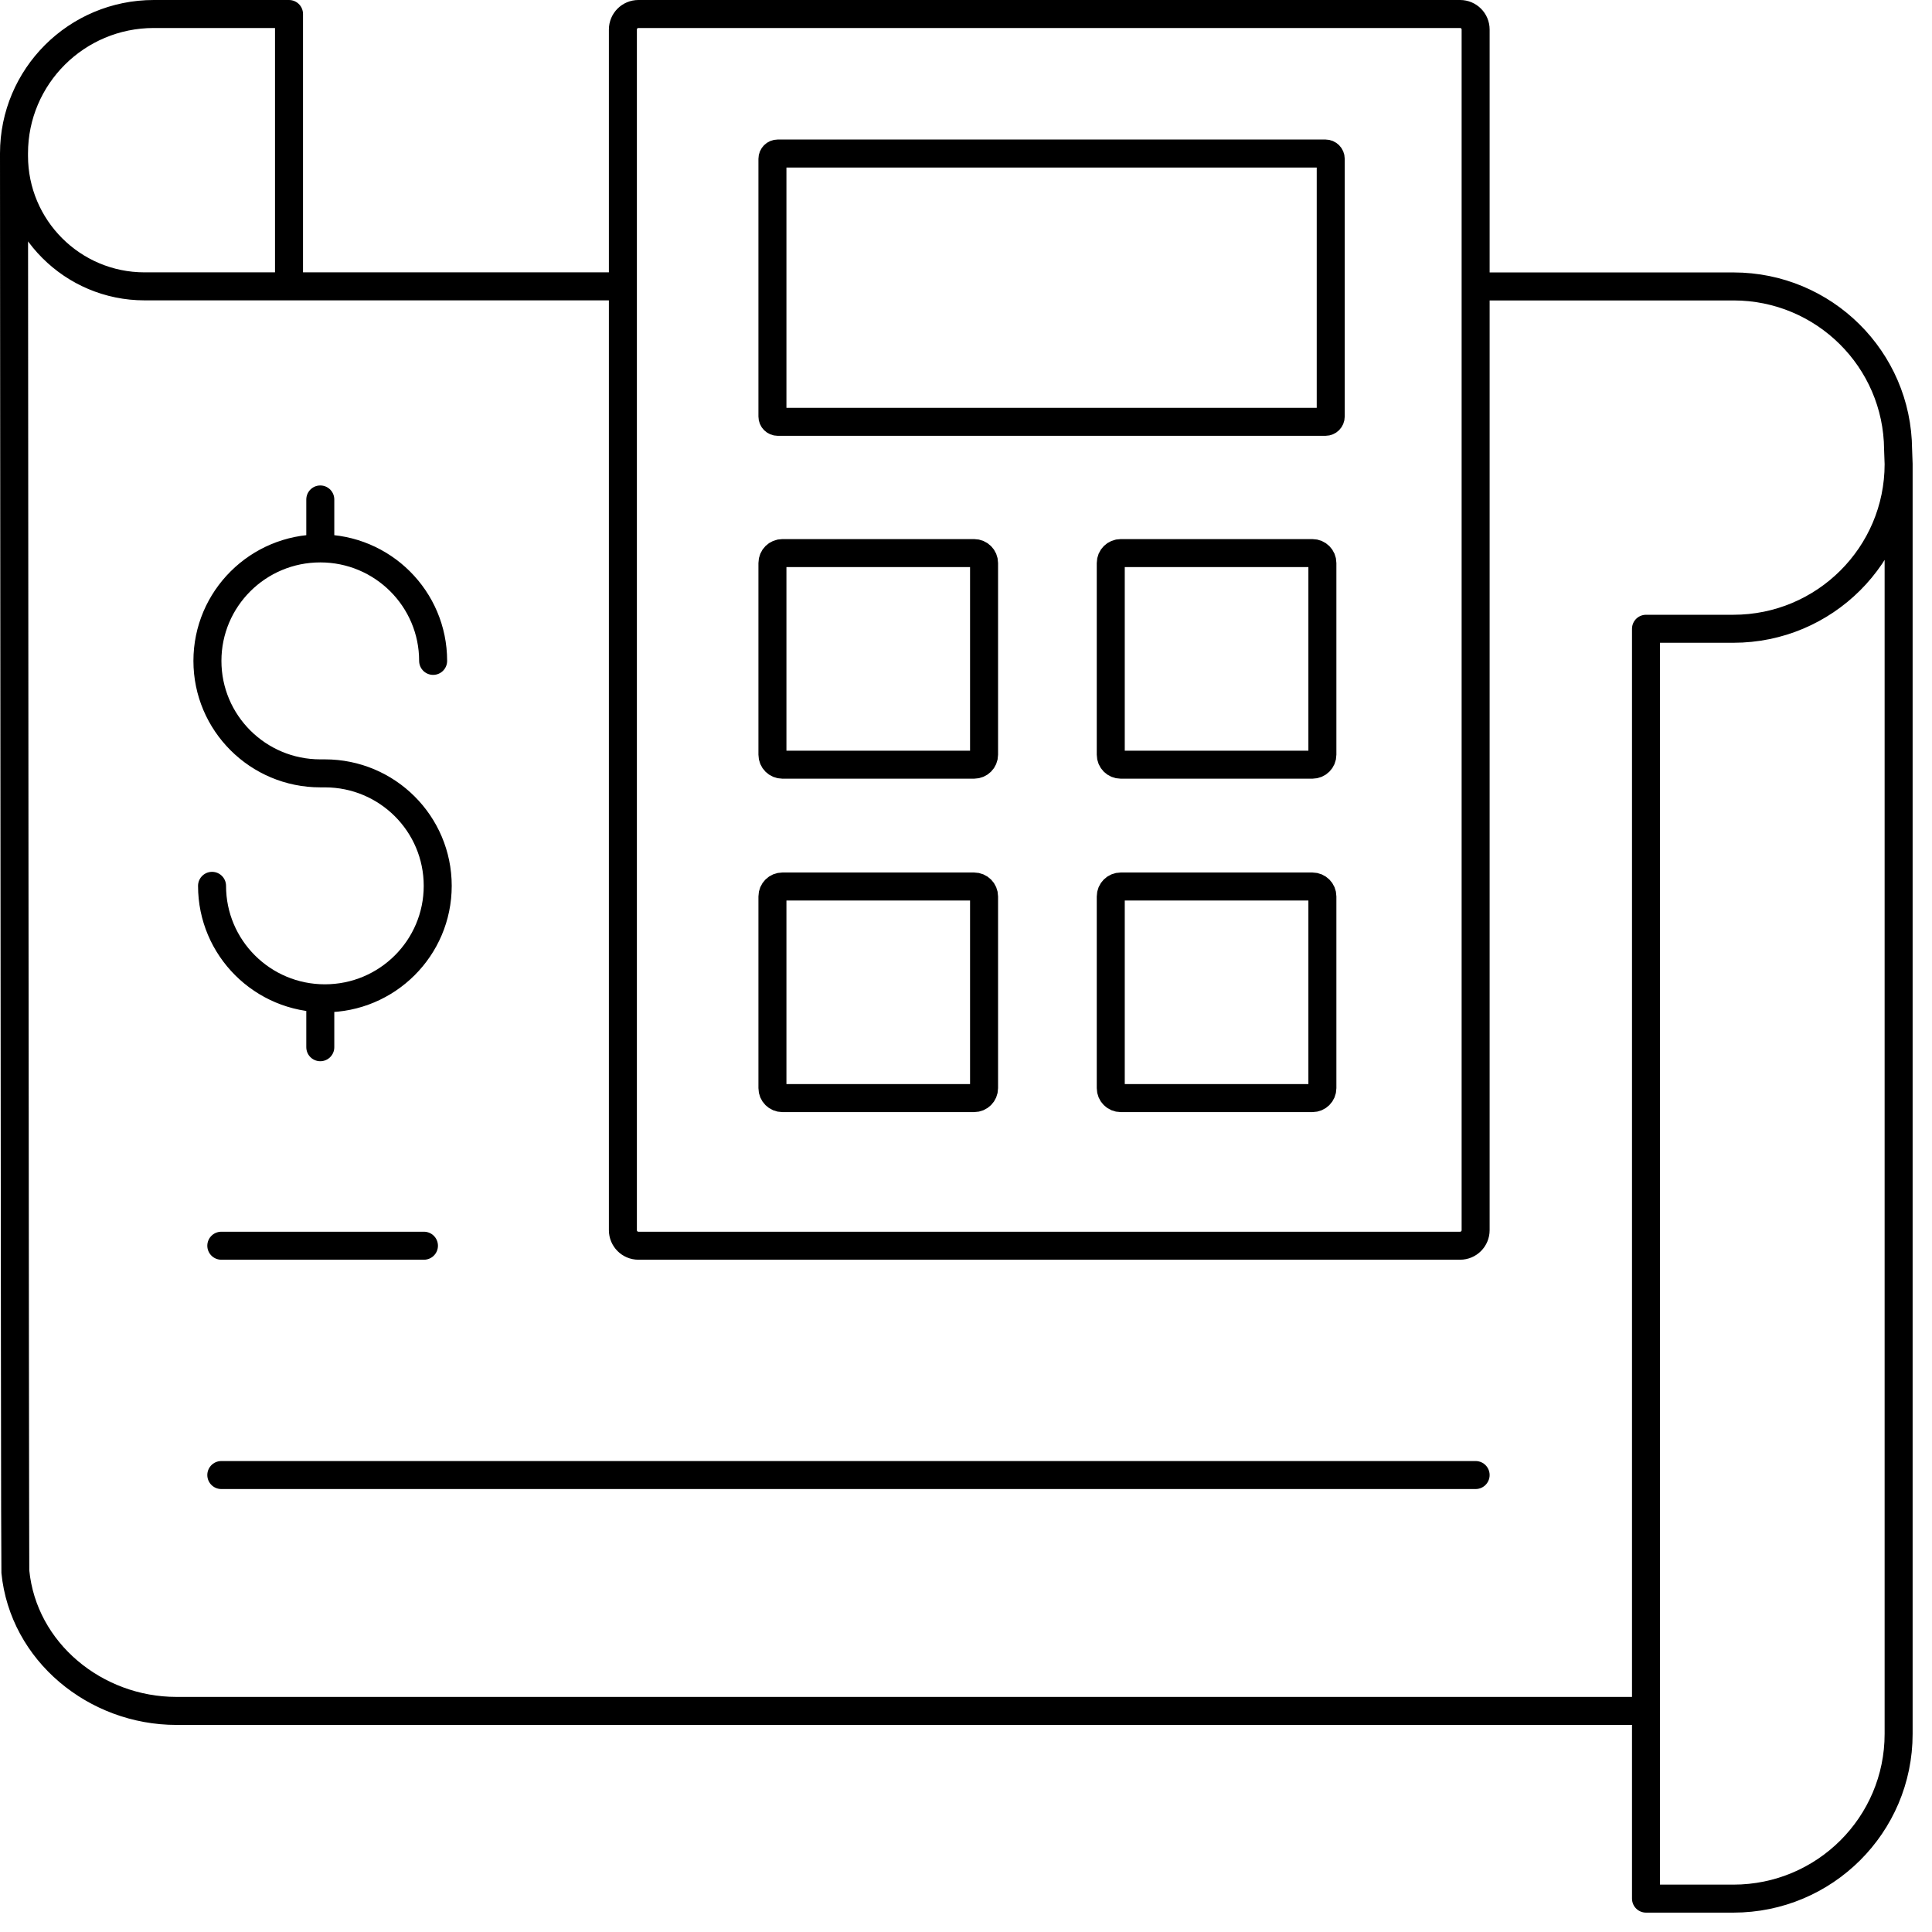 <svg width="69" height="69" viewBox="0 0 69 69" fill="none" xmlns="http://www.w3.org/2000/svg">
<path d="M67.808 16.573C67.808 19.823 65.164 22.456 61.906 22.456H58.786V67.808H61.906C65.166 67.808 67.808 65.175 67.808 61.925V16.573ZM67.808 16.573L67.789 16.051C67.767 12.831 65.142 10.23 61.911 10.23H52.701M22.246 10.227H5.163C2.587 10.227 0.5 8.138 0.5 5.564M58.452 61.104H6.299C3.413 61.104 0.831 59.001 0.548 56.129C0.53 55.948 0.5 5.478 0.5 5.478C0.5 2.729 2.735 0.5 5.492 0.5H10.322V10.179M7.573 31.637C7.573 33.855 9.377 35.654 11.603 35.654C13.83 35.654 15.633 33.855 15.633 31.637C15.633 29.418 13.83 27.62 11.603 27.62H11.439C9.212 27.62 7.408 25.821 7.408 23.603C7.408 21.384 9.212 19.586 11.439 19.586C13.665 19.586 15.469 21.384 15.469 23.603M11.439 36.081V37.401M11.439 17.838V19.322M7.904 44.49H15.141M7.904 52.68H52.701M52.147 44.49H22.8C22.494 44.49 22.246 44.241 22.246 43.935V1.055C22.246 0.748 22.494 0.5 22.8 0.5H52.147C52.453 0.5 52.701 0.748 52.701 1.055V43.935C52.701 44.241 52.453 44.49 52.147 44.49ZM47.338 15.065H27.776C27.672 15.065 27.587 14.981 27.587 14.877V5.672C27.587 5.568 27.672 5.483 27.776 5.483H47.338C47.442 5.483 47.526 5.568 47.526 5.672V14.877C47.526 14.981 47.442 15.065 47.338 15.065ZM46.872 27.31H40.026C39.829 27.31 39.67 27.151 39.67 26.955V20.108C39.67 19.912 39.829 19.753 40.026 19.753H46.872C47.069 19.753 47.228 19.912 47.228 20.108V26.955C47.228 27.151 47.069 27.31 46.872 27.31ZM34.789 27.31H27.943C27.746 27.31 27.587 27.151 27.587 26.955V20.108C27.587 19.912 27.746 19.753 27.943 19.753H34.789C34.986 19.753 35.145 19.912 35.145 20.108V26.955C35.145 27.151 34.986 27.31 34.789 27.31ZM46.872 39.218H40.026C39.829 39.218 39.67 39.059 39.67 38.863V32.016C39.67 31.82 39.829 31.661 40.026 31.661H46.872C47.069 31.661 47.228 31.82 47.228 32.016V38.863C47.228 39.059 47.069 39.218 46.872 39.218ZM34.789 39.218H27.943C27.746 39.218 27.587 39.059 27.587 38.863V32.016C27.587 31.82 27.746 31.661 27.943 31.661H34.789C34.986 31.661 35.145 31.82 35.145 32.016V38.863C35.145 39.059 34.986 39.218 34.789 39.218Z" stroke="black" stroke-linecap="round" stroke-linejoin="round"/>
</svg>
